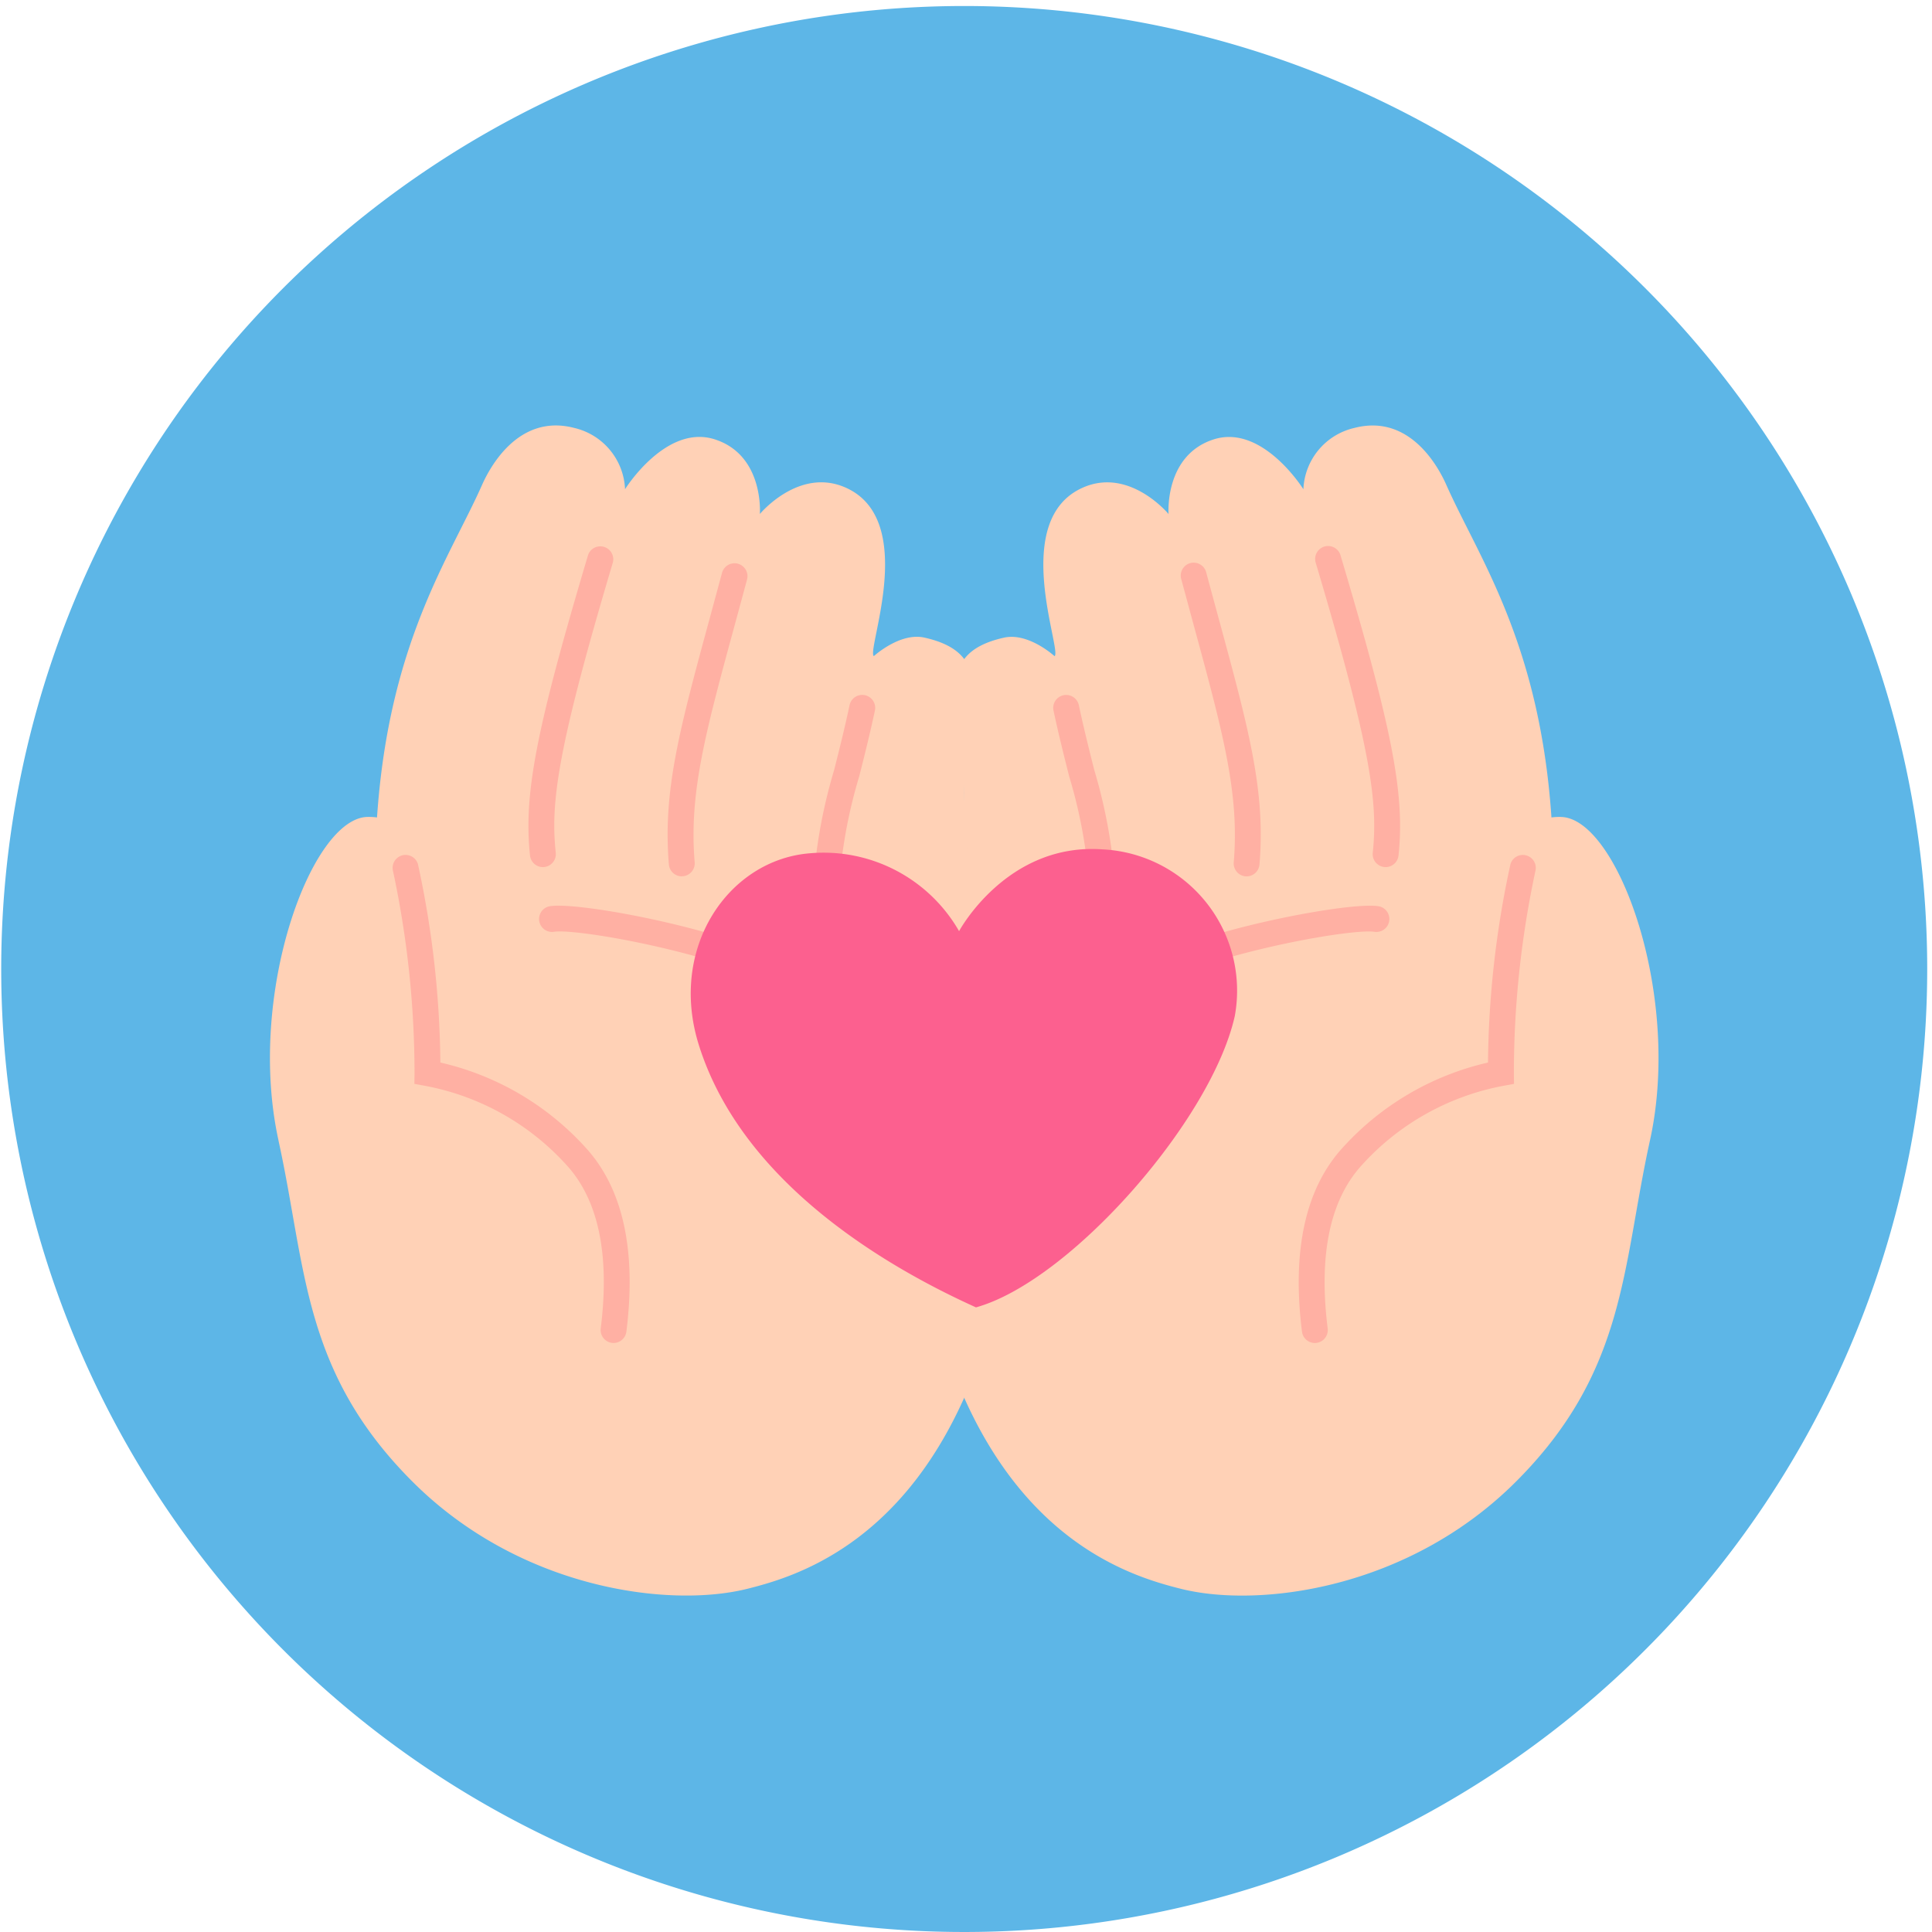 <svg xmlns="http://www.w3.org/2000/svg" xmlns:xlink="http://www.w3.org/1999/xlink" width="146" height="146" viewBox="0 0 146 146">
  <defs>
    <clipPath id="clip-path">
      <rect id="長方形_1376" data-name="長方形 1376" width="146" height="146" transform="translate(-0.092 -0.453)" fill="none"/>
    </clipPath>
  </defs>
  <g id="グループ_749" data-name="グループ 749" transform="translate(0.092 0.454)">
    <g id="グループ_748" data-name="グループ 748" clip-path="url(#clip-path)">
      <path id="パス_4902" data-name="パス 4902" d="M145.546,72.773A72.773,72.773,0,1,1,72.773,0a72.773,72.773,0,0,1,72.773,72.773" fill="#5db6e7"/>
      <path id="パス_4903" data-name="パス 4903" d="M138.822,70.962A4.913,4.913,0,0,0,138.1,71c-.9-13.249-5.513-19.644-7.947-25.137-.508-1.144-2.662-5.405-6.933-4.3a4.969,4.969,0,0,0-3.866,4.636s-3.084-4.951-6.779-3.767c-3.743,1.2-3.41,5.64-3.41,5.64s-2.939-3.557-6.468-2c-5.558,2.449-1.56,12.322-2.146,12.742,0,0-1.971-1.81-3.819-1.4-5.614,1.252-3.207,5.358-3.041,10.534.522,16.223-9.54,25.075-.077,46.664,5.009,11.427,12.943,13.794,16.477,14.679,5.948,1.491,17.2.012,25.3-8.07,8.373-8.351,8.04-16.212,10.155-25.818,2.425-11.014-2.468-24.356-6.725-24.438" transform="translate(-20.95 -9.681)" fill="#ffd1b6"/>
      <path id="パス_4904" data-name="パス 4904" d="M129.216,120.611a.979.979,0,0,1-.97-.857c-.773-6.189.278-10.885,3.124-13.956a21.168,21.168,0,0,1,10.933-6.38A73.38,73.38,0,0,1,144,84.425a.978.978,0,0,1,1.9.449,73.113,73.113,0,0,0-1.642,15.33l.011.826-.812.149a19.172,19.172,0,0,0-10.652,5.95c-2.434,2.627-3.315,6.794-2.617,12.383a.979.979,0,0,1-.85,1.092.948.948,0,0,1-.123.008" transform="translate(-29.948 -19.576)" fill="#ffb0a3"/>
      <path id="パス_4905" data-name="パス 4905" d="M134.941,77.535a.949.949,0,0,1-.1-.005.98.98,0,0,1-.87-1.077c.4-3.793-.123-7.859-4.312-21.925a.978.978,0,1,1,1.875-.558c3.931,13.2,4.874,18.078,4.383,22.691a.978.978,0,0,1-.972.875" transform="translate(-30.325 -12.463)" fill="#ffb0a3"/>
      <path id="パス_4906" data-name="パス 4906" d="M121.347,78.632c-.028,0-.055,0-.083,0a.978.978,0,0,1-.893-1.056c.434-5.2-.794-9.721-3.025-17.924-.293-1.08-.6-2.224-.931-3.44A.978.978,0,1,1,118.3,55.7c.326,1.215.637,2.356.93,3.435,2.289,8.417,3.55,13.054,3.086,18.6a.978.978,0,0,1-.974.9" transform="translate(-27.23 -12.862)" fill="#ffb0a3"/>
      <path id="パス_4907" data-name="パス 4907" d="M107.562,85.012h-.006a.978.978,0,0,1-.972-.984,37.646,37.646,0,0,0-1.6-9.916c-.389-1.542-.791-3.136-1.183-4.965a.978.978,0,0,1,1.914-.41c.384,1.794.781,3.371,1.166,4.9A39.665,39.665,0,0,1,108.54,84.04a.979.979,0,0,1-.978.972" transform="translate(-24.28 -15.901)" fill="#ffb0a3"/>
      <path id="パス_4908" data-name="パス 4908" d="M107.589,96.913a.978.978,0,0,1-.575-1.77c3.434-2.493,9.224-4.156,12.37-4.925,4.1-1,8.335-1.629,9.634-1.424a.978.978,0,1,1-.306,1.933c-1.859-.29-15.046,2-20.549,6a.97.97,0,0,1-.574.187" transform="translate(-24.943 -20.766)" fill="#ffb0a3"/>
      <path id="パス_4909" data-name="パス 4909" d="M27.15,95.4c2.115,9.605,1.783,17.467,10.155,25.818,8.1,8.082,19.353,9.561,25.3,8.069,3.534-.886,11.468-3.253,16.477-14.679,9.464-21.589-.6-30.441-.076-46.664.166-5.176,2.572-9.282-3.042-10.534-1.848-.412-3.819,1.4-3.819,1.4-.586-.421,3.413-10.294-2.146-12.742-3.528-1.554-6.467,2-6.467,2s.332-4.441-3.41-5.64c-3.695-1.184-6.779,3.767-6.779,3.767a4.969,4.969,0,0,0-3.867-4.636c-4.271-1.1-6.425,3.158-6.933,4.3C40.11,51.355,35.5,57.75,34.6,71a4.917,4.917,0,0,0-.721-.038c-4.257.083-9.15,13.424-6.725,24.438" transform="translate(-6.201 -9.681)" fill="#ffd1b6"/>
      <path id="パス_4910" data-name="パス 4910" d="M55.309,120.611a.948.948,0,0,1-.123-.008.979.979,0,0,1-.85-1.092c.7-5.589-.182-9.755-2.618-12.383a19.168,19.168,0,0,0-10.652-5.95l-.812-.149.011-.827a73.245,73.245,0,0,0-1.642-15.33.978.978,0,0,1,1.9-.449,73.379,73.379,0,0,1,1.694,14.994,21.168,21.168,0,0,1,10.933,6.38c2.846,3.071,3.9,7.767,3.124,13.956a.979.979,0,0,1-.97.857" transform="translate(-9.031 -19.576)" fill="#ffb0a3"/>
      <path id="パス_4911" data-name="パス 4911" d="M53.1,77.535a.978.978,0,0,1-.971-.875c-.491-4.613.451-9.491,4.382-22.691a.979.979,0,0,1,1.876.558c-4.19,14.066-4.717,18.132-4.313,21.925A.978.978,0,0,1,53.2,77.53a1,1,0,0,1-.106.005" transform="translate(-12.168 -12.463)" fill="#ffb0a3"/>
      <path id="パス_4912" data-name="パス 4912" d="M66.81,78.632a.978.978,0,0,1-.974-.9c-.463-5.546.8-10.184,3.086-18.6.293-1.078.6-2.219.93-3.434a.978.978,0,1,1,1.889.508c-.326,1.216-.637,2.36-.931,3.439-2.231,8.2-3.459,12.722-3.025,17.924a.978.978,0,0,1-.893,1.056c-.028,0-.055,0-.083,0" transform="translate(-15.381 -12.862)" fill="#ffb0a3"/>
      <path id="パス_4913" data-name="パス 4913" d="M80.983,85.012A.978.978,0,0,1,80,84.04a39.665,39.665,0,0,1,1.662-10.406c.385-1.525.782-3.1,1.166-4.9a.978.978,0,0,1,1.914.41c-.391,1.829-.794,3.423-1.183,4.965a37.646,37.646,0,0,0-1.6,9.916.978.978,0,0,1-.972.984Z" transform="translate(-18.718 -15.901)" fill="#ffb0a3"/>
      <path id="パス_4914" data-name="パス 4914" d="M75.315,96.913a.97.97,0,0,1-.574-.187c-5.5-4-18.69-6.294-20.549-6a.978.978,0,0,1-.306-1.933c1.3-.205,5.53.421,9.634,1.424,3.146.769,8.936,2.431,12.37,4.925a.978.978,0,0,1-.575,1.77" transform="translate(-12.415 -20.766)" fill="#ffb0a3"/>
      <path id="パス_4915" data-name="パス 4915" d="M89.577,117.8c-6.923-3.127-17.708-9.488-20.949-19.847-2.306-7.372,2.284-14,8.424-14.47A11.8,11.8,0,0,1,88.3,89.369s3.6-6.7,10.838-6.18a10.691,10.691,0,0,1,10,12.583c-1.76,7.908-12.463,20.064-19.57,22.031" transform="translate(-15.915 -19.457)" fill="#fc608f"/>
    </g>
  </g>
</svg>
